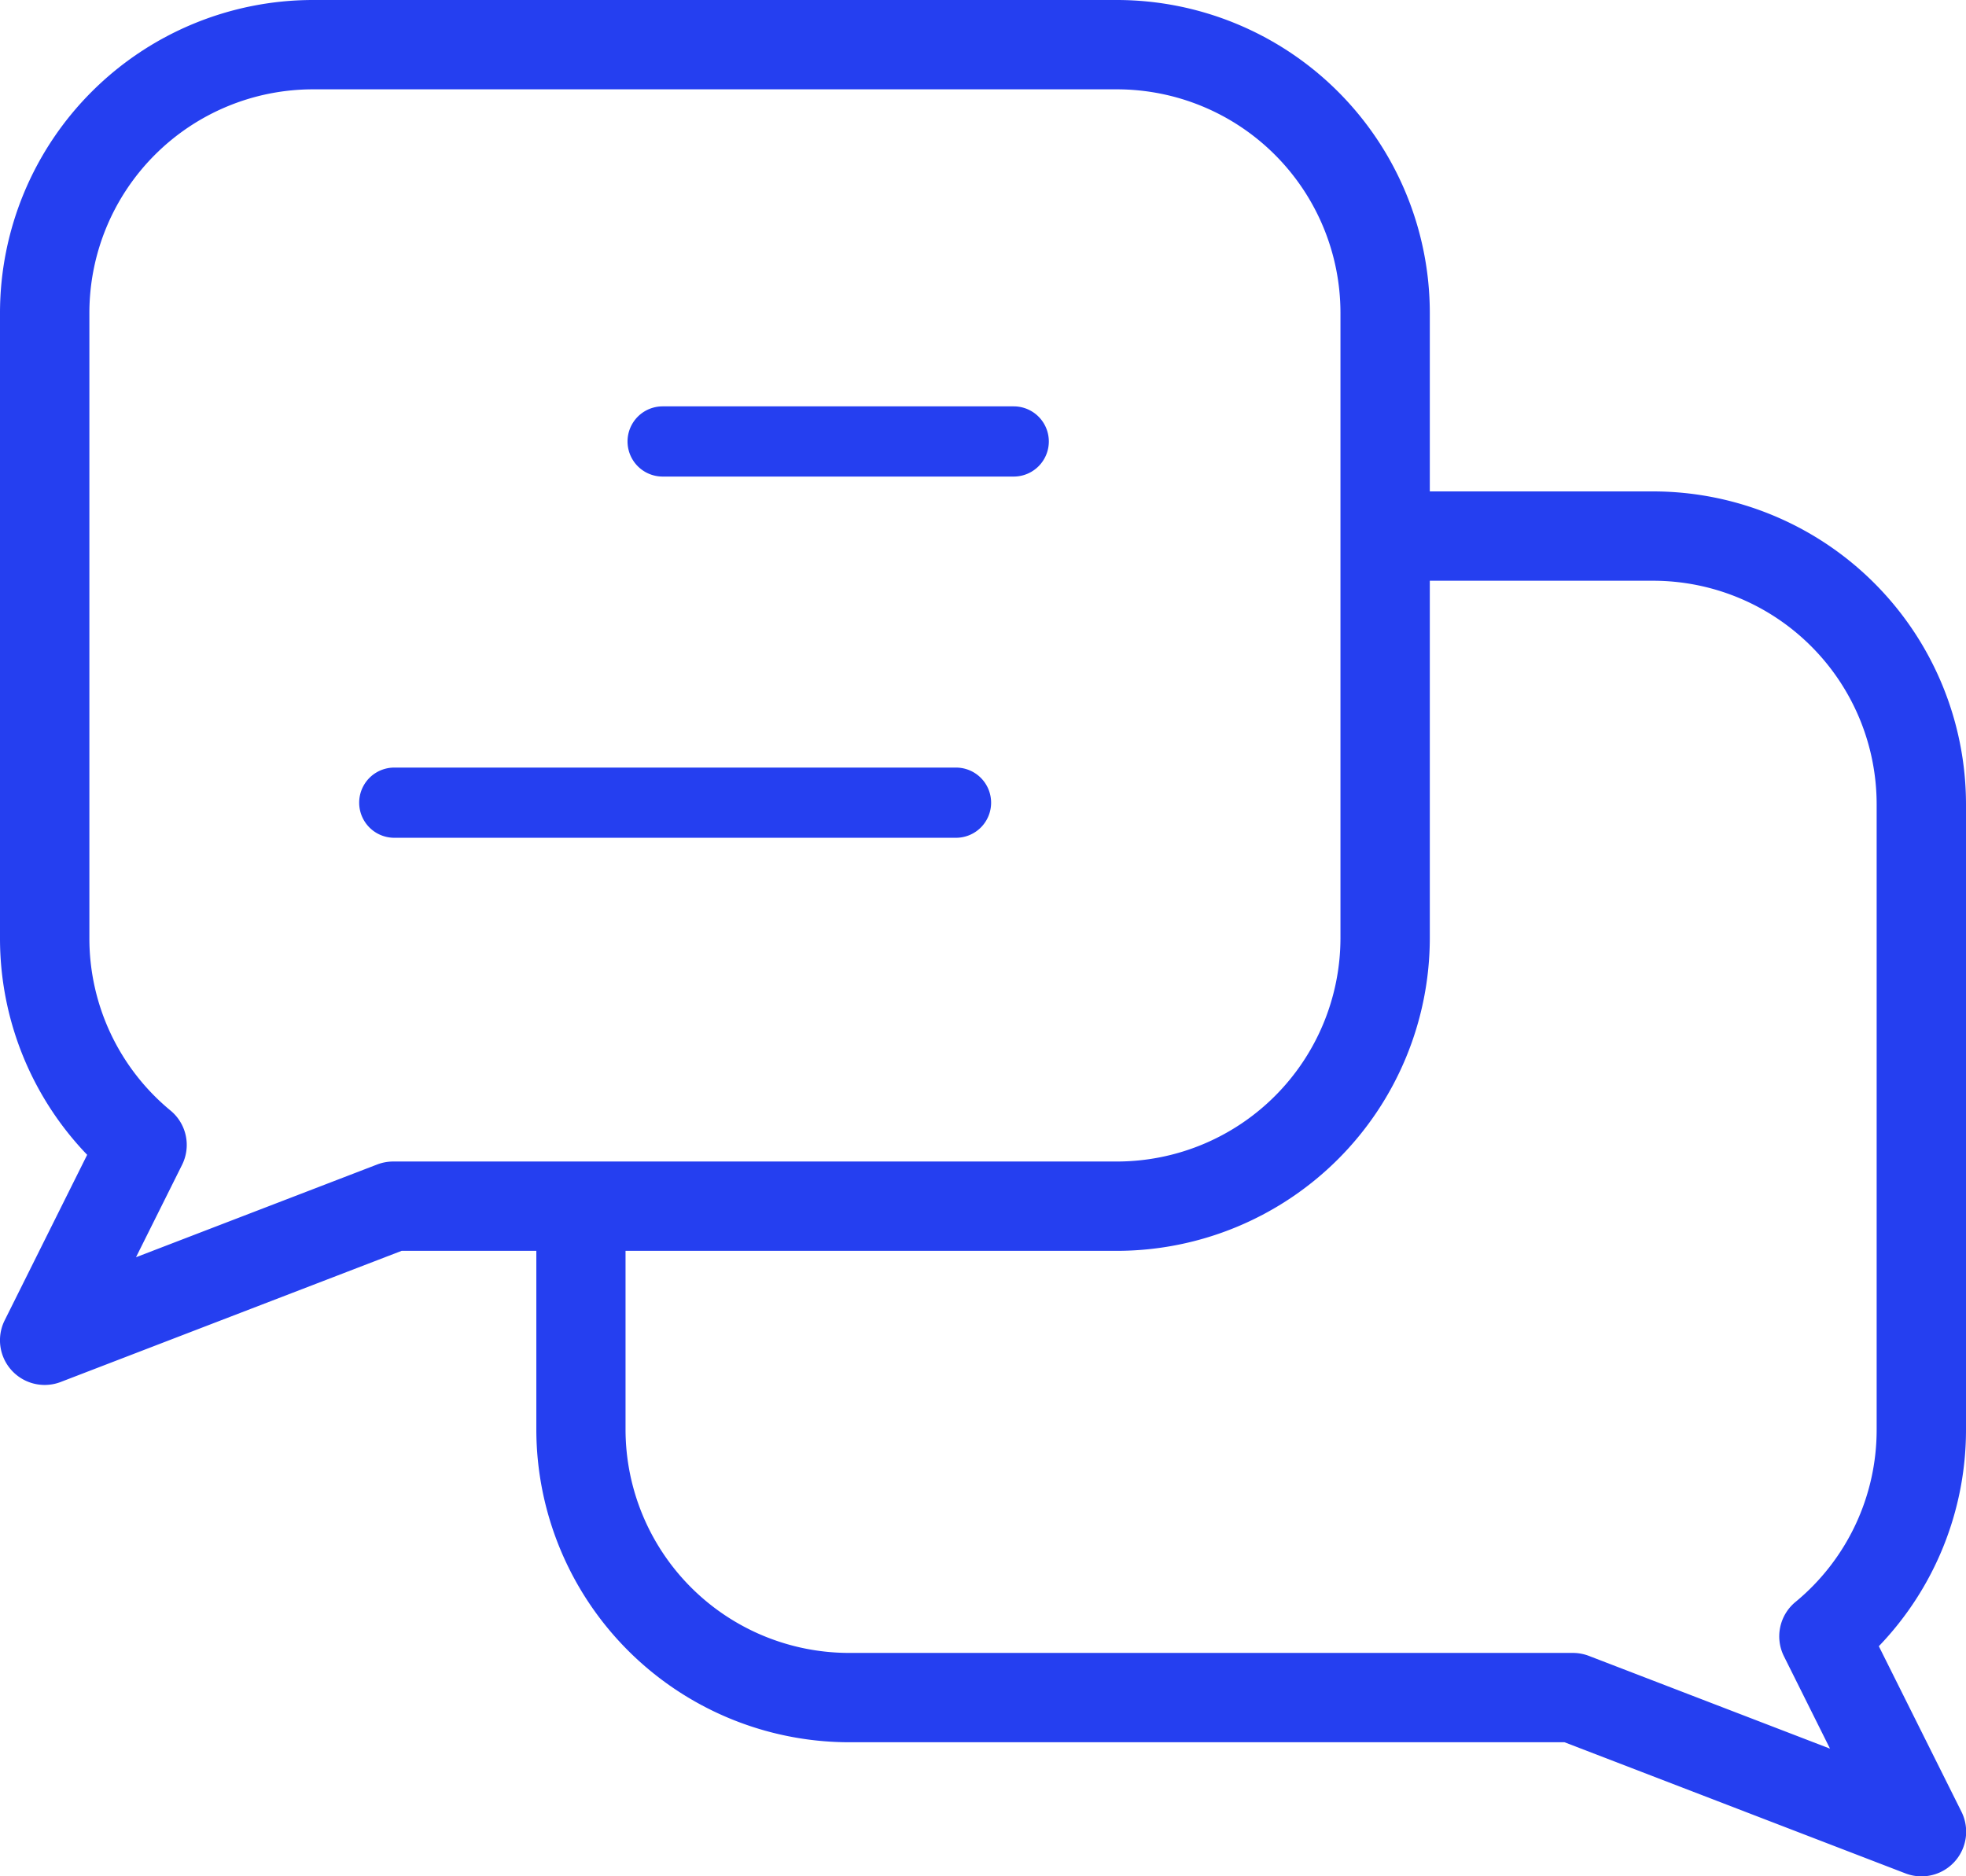<svg xmlns="http://www.w3.org/2000/svg" width="56" height="53.455" viewBox="0 0 56 53.455">
  <g id="Chat" transform="translate(-2 -3)">
    <path id="Path_4" data-name="Path 4" d="M58,25.909A8.92,8.92,0,0,0,49.091,17H42.727V11.909A8.92,8.92,0,0,0,33.818,3H10.909A8.92,8.92,0,0,0,2,11.909V29.727A8.891,8.891,0,0,0,4.483,35.9L2.134,40.614a1.273,1.273,0,0,0,1.6,1.756l9.706-3.734h3.837v5.091a8.92,8.92,0,0,0,8.909,8.909H46.564L56.27,56.37a1.273,1.273,0,0,0,1.6-1.756L55.517,49.9A8.891,8.891,0,0,0,58,43.727ZM13.2,36.091a1.282,1.282,0,0,0-.457.085L5.874,38.818l1.311-2.63a1.27,1.27,0,0,0-.328-1.549,6.355,6.355,0,0,1-2.311-4.912V11.909a6.371,6.371,0,0,1,6.364-6.364H33.818a6.371,6.371,0,0,1,6.364,6.364V29.727a6.371,6.371,0,0,1-6.364,6.364Zm42.255,7.636a6.355,6.355,0,0,1-2.312,4.912,1.27,1.27,0,0,0-.328,1.549l1.311,2.63-6.867-2.642a1.282,1.282,0,0,0-.458-.085H26.182a6.371,6.371,0,0,1-6.364-6.364V38.636h14a8.92,8.92,0,0,0,8.909-8.909V19.545h6.364a6.371,6.371,0,0,1,6.364,6.364Z" transform="translate(0 0)" fill="#253ff0"/>
    <path id="Path_5" data-name="Path 5" d="M16,14H26a1,1,0,0,0,0-2H16a1,1,0,0,0,0,2Z" transform="translate(4.875 2.577)" fill="#253ff0"/>
    <path id="Path_6" data-name="Path 6" d="M27,21a1,1,0,0,0-1-1H10a1,1,0,0,0,0,2H26A1,1,0,0,0,27,21Z" transform="translate(3.231 4.868)" fill="#253ff0"/>
  </g>
</svg>
